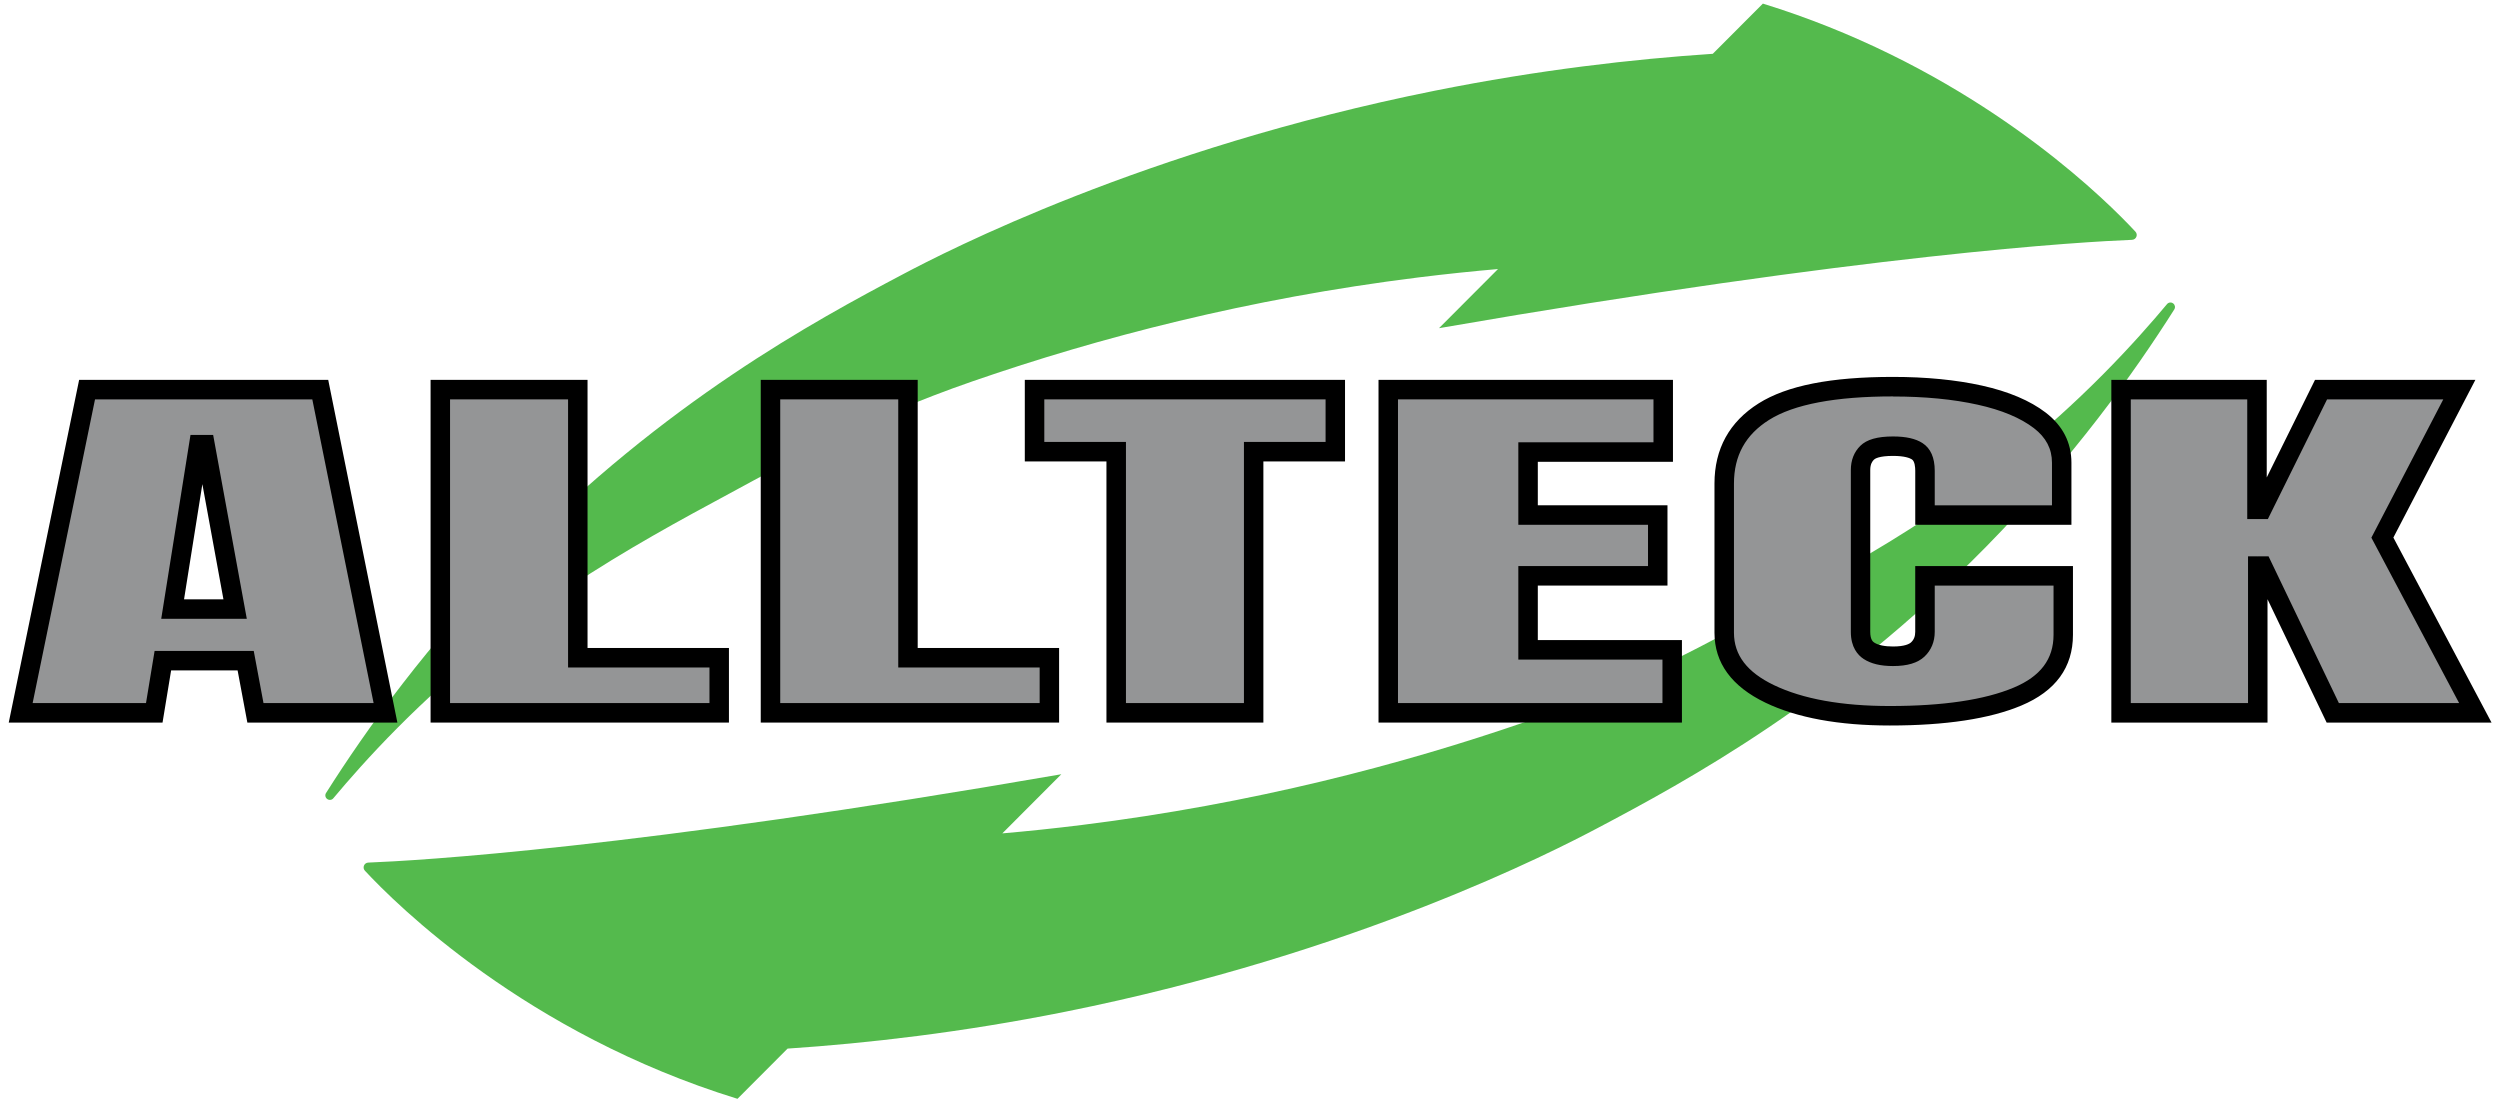 <svg width="219" height="97" viewBox="0 0 219 97" fill="none" xmlns="http://www.w3.org/2000/svg">
<path d="M186.771 21.009C182.572 21.173 163.598 22.237 126.057 28.749C127.479 27.322 129.249 25.551 131.225 23.568C129.074 23.754 126.729 23.995 124.218 24.307C109.324 26.166 96.251 29.584 85.264 33.38C75.499 36.754 68.693 40.653 64.146 43.101C55.054 47.995 45.006 53.503 34.825 63.755C32.412 66.184 30.517 68.353 29.197 69.931C29.065 70.092 28.831 70.117 28.665 69.993C28.665 69.993 28.66 69.993 28.658 69.989C28.494 69.867 28.451 69.641 28.56 69.468C32.107 63.864 37.443 56.415 45.04 48.685C58.316 35.177 71.251 28.166 79.163 23.989C82.791 22.073 100.239 13.044 125.704 7.943C134.801 6.12 143.036 5.178 150.041 4.713L154.428 0.316C156.429 0.933 158.348 1.617 160.181 2.348C175.333 8.393 184.671 17.715 187.065 20.295C187.31 20.56 187.133 20.992 186.773 21.007L186.771 21.009Z" fill="#54BA4D"/>
<path d="M190.47 27.102C186.923 32.705 181.588 40.155 173.99 47.886C160.715 61.395 147.78 68.406 139.867 72.583C136.239 74.497 118.791 83.525 93.325 88.627C84.231 90.449 75.996 91.391 68.992 91.857C67.421 93.431 65.941 94.914 64.603 96.256C46.059 90.535 34.649 79.167 31.965 76.274C31.72 76.01 31.897 75.578 32.259 75.563C36.459 75.398 55.432 74.337 92.973 67.823C91.549 69.25 89.78 71.023 87.804 73.004C89.954 72.818 92.303 72.576 94.812 72.262C109.706 70.406 122.78 66.986 133.766 63.189C143.531 59.818 150.338 55.917 154.884 53.469C163.976 48.574 174.025 43.067 184.205 32.816C186.618 30.385 188.513 28.219 189.833 26.638C189.965 26.48 190.199 26.452 190.364 26.576C190.368 26.576 190.37 26.58 190.37 26.58C190.534 26.702 190.577 26.929 190.468 27.102H190.47Z" fill="#54BA4D"/>
<path d="M1.812 62.444L7.63 34.13H28.057L33.772 62.444H22.379L21.524 57.874H14.27L13.517 62.444H1.815H1.812ZM15.123 53.353H20.597L17.962 38.954H17.414L15.123 53.353Z" fill="#949596"/>
<path d="M34.812 63.298H21.669L20.814 58.728H14.99L14.238 63.298H0.766L6.932 33.276H28.752L34.81 63.298H34.812ZM23.084 61.589H32.728L27.358 34.985H8.324L2.859 61.589H12.79L13.543 57.019H22.227L23.082 61.589H23.084ZM21.62 54.208H14.123L16.687 38.1H18.672L21.62 54.208ZM16.122 52.499H19.573L17.727 42.411L16.122 52.499Z" fill="black"/>
<path d="M38.57 62.444V34.13H50.614V57.617H63.001V62.444H38.57Z" fill="#949596"/>
<path d="M63.855 63.298H37.719V33.276H51.468V56.763H63.855V63.298ZM39.424 61.589H62.15V58.472H49.763V34.985H39.424V61.589Z" fill="black"/>
<path d="M67.492 62.444V34.13H79.536V57.617H91.923V62.444H67.492Z" fill="#949596"/>
<path d="M92.777 63.298H66.641V33.276H80.39V56.763H92.777V63.298ZM68.348 61.589H91.074V58.472H78.687V34.985H68.348V61.589Z" fill="black"/>
<path d="M97.784 62.444V39.567H90.633V34.13H116.978V39.567H109.826V62.444H97.782H97.784Z" fill="#949596"/>
<path d="M110.674 63.298H96.925V40.422H89.773V33.276H117.824V40.422H110.672V63.298H110.674ZM98.63 61.589H108.969V38.713H116.121V34.985H91.481V38.713H98.633V61.589H98.63Z" fill="black"/>
<path d="M121.609 62.444V34.13H145.697V39.599H133.858V45.118H145.217V50.444H133.858V56.928H146.484V62.446H121.609V62.444Z" fill="#949596"/>
<path d="M147.337 63.298H120.758V33.276H146.551V40.454H134.712V44.263H146.071V51.296H134.712V56.071H147.337V63.298ZM122.463 61.589H145.632V57.78H133.006V49.587H144.366V45.972H133.006V38.745H144.845V34.985H122.463V61.589Z" fill="black"/>
<path d="M165.547 62.7C161.19 62.7 157.683 62.061 155.025 60.786C152.367 59.51 151.039 57.724 151.039 55.428V42.364C151.039 39.619 152.197 37.517 154.512 36.057C156.826 34.598 160.595 33.87 165.82 33.87C168.672 33.87 171.209 34.117 173.432 34.609C175.655 35.102 177.405 35.839 178.684 36.82C179.961 37.801 180.601 39.038 180.601 40.529V45.113H168.625V41.236C168.625 40.388 168.397 39.817 167.941 39.523C167.485 39.228 166.777 39.08 165.82 39.08C164.703 39.08 163.948 39.27 163.563 39.651C163.175 40.031 162.981 40.539 162.981 41.172V55.344C162.981 56.129 163.226 56.68 163.716 57.002C164.206 57.325 164.908 57.485 165.82 57.485C166.847 57.485 167.57 57.286 167.992 56.889C168.414 56.492 168.625 55.977 168.625 55.344V50.437H180.737V55.601C180.737 58.09 179.403 59.893 176.734 61.014C174.065 62.136 170.335 62.696 165.545 62.696L165.547 62.7Z" fill="#949596"/>
<path d="M165.548 63.554C161.082 63.554 157.418 62.882 154.658 61.557C151.69 60.132 150.188 58.07 150.188 55.43V42.366C150.188 39.32 151.49 36.955 154.059 35.335C156.536 33.776 160.383 33.017 165.821 33.017C168.72 33.017 171.344 33.274 173.619 33.778C175.955 34.297 177.833 35.094 179.206 36.145C180.698 37.292 181.457 38.768 181.457 40.531V45.97H167.776V41.238C167.776 40.937 167.737 40.409 167.482 40.242C167.305 40.129 166.855 39.937 165.823 39.937C164.591 39.937 164.239 40.187 164.16 40.264C164.02 40.401 163.834 40.644 163.834 41.174V55.347C163.834 56.058 164.088 56.227 164.184 56.289C164.527 56.513 165.092 56.633 165.821 56.633C166.868 56.633 167.266 56.404 167.409 56.27C167.659 56.037 167.774 55.744 167.774 55.349V49.587H181.591V55.605C181.591 58.459 180.069 60.547 177.065 61.807C174.305 62.967 170.43 63.554 165.548 63.554ZM165.823 34.726C160.786 34.726 157.135 35.419 154.969 36.784C152.901 38.087 151.895 39.913 151.895 42.366V55.43C151.895 57.385 153.04 58.884 155.397 60.017C157.925 61.232 161.34 61.847 165.55 61.847C170.204 61.847 173.857 61.305 176.409 60.232C178.752 59.25 179.89 57.737 179.89 55.607V51.298H169.483V55.351C169.483 56.214 169.172 56.964 168.582 57.519C167.991 58.075 167.089 58.346 165.825 58.346C164.734 58.346 163.892 58.143 163.255 57.724C162.743 57.389 162.133 56.705 162.133 55.353V41.18C162.133 40.311 162.415 39.595 162.971 39.048C163.53 38.499 164.463 38.234 165.825 38.234C166.961 38.234 167.806 38.424 168.409 38.813C169.123 39.275 169.483 40.093 169.483 41.244V44.267H179.753V40.537C179.753 39.317 179.235 38.326 178.172 37.508C176.999 36.608 175.345 35.916 173.254 35.453C171.101 34.974 168.601 34.733 165.825 34.733L165.823 34.726Z" fill="black"/>
<path d="M185.807 62.444V34.13H197.714V45.472L203.325 34.13H215.437L208.696 47.096L216.839 62.444H204.35L197.78 48.737V62.444H185.805H185.807Z" fill="#949596"/>
<path d="M218.258 63.298H203.814L198.634 52.49V63.298H184.953V33.276H198.566V41.825L202.795 33.276H216.843L209.659 47.092L218.258 63.298ZM204.886 61.589H215.419L207.732 47.1L214.031 34.985H203.852L198.664 45.472H196.858V34.985H186.656V61.589H196.927V48.737H198.726L204.886 61.589Z" fill="black"/>
</svg>
